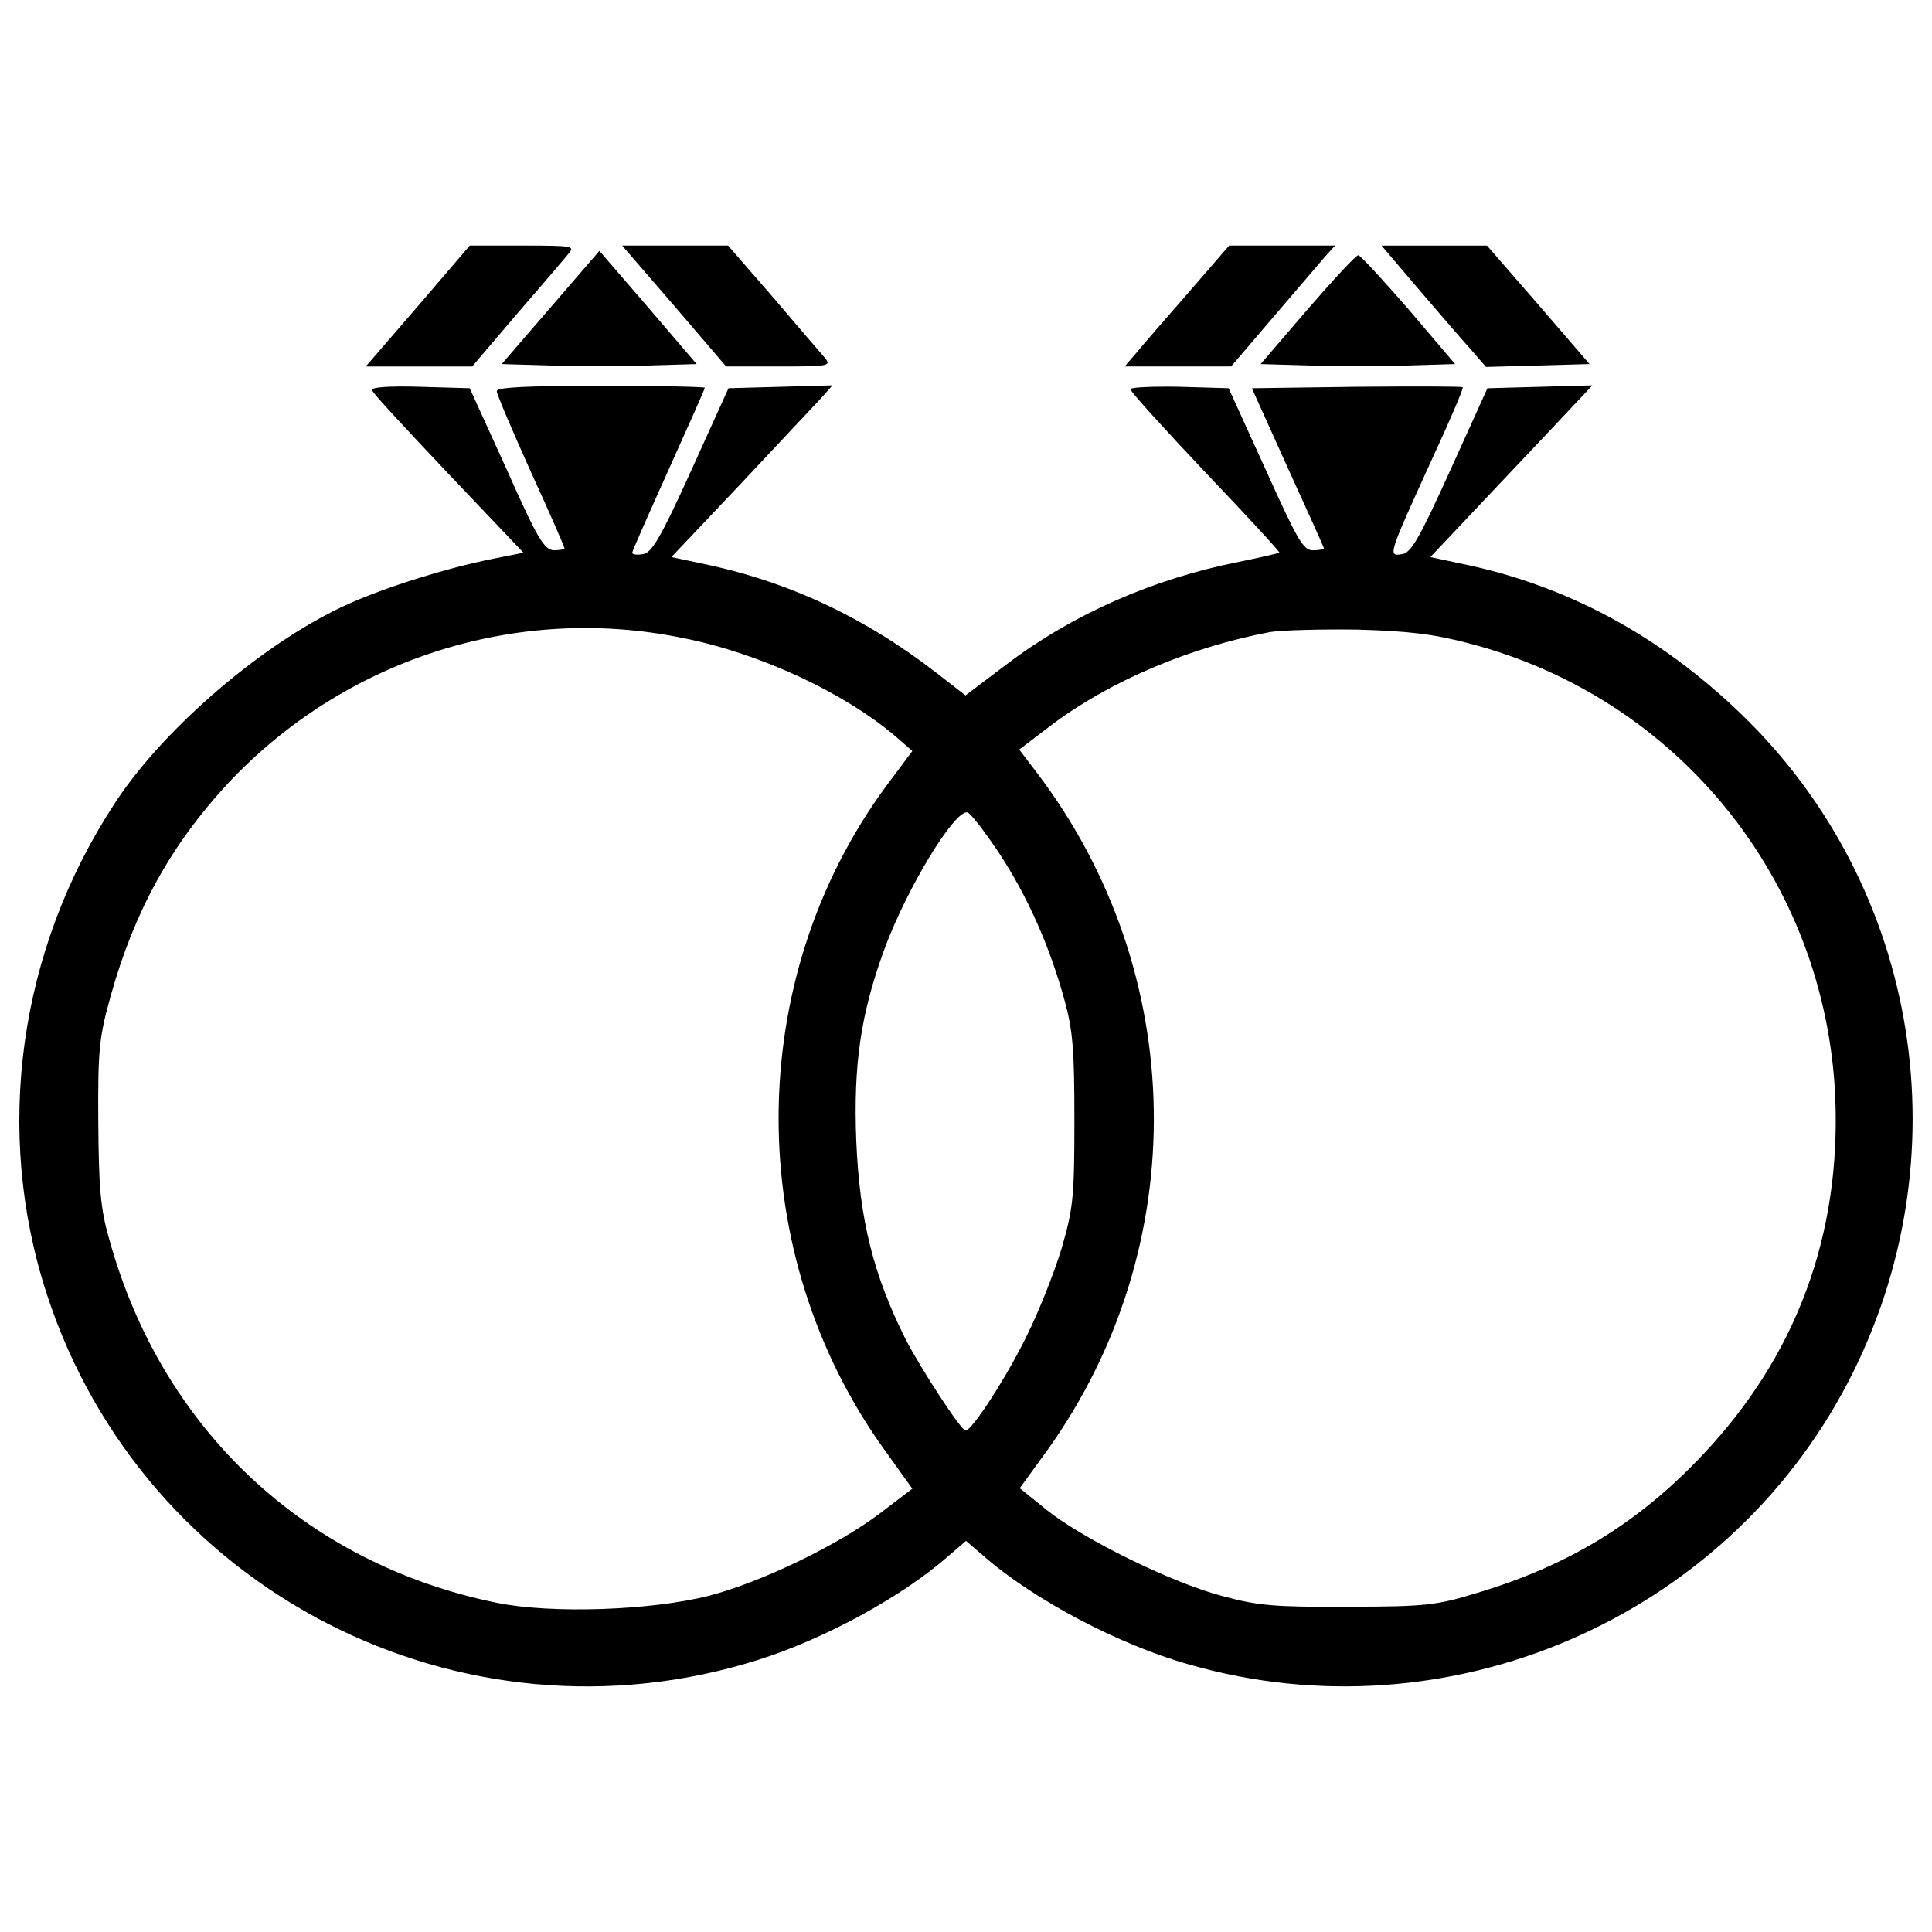 <?xml version="1.0" encoding="utf-8"?>

<!DOCTYPE svg PUBLIC "-//W3C//DTD SVG 1.1//EN" "http://www.w3.org/Graphics/SVG/1.1/DTD/svg11.dtd">
<svg fill="#000000" width="800px" height="800px" viewBox="0 0 1000 1000" version="1.1" xmlns="http://www.w3.org/2000/svg" xmlns:xlink="http://www.w3.org/1999/xlink"  enable-background="new 0 0 1000 1000" xml:space="preserve">

<g>
<g transform="translate(0,511) scale(0.1,-0.1)">
<path d="M2163.6,3526L1893.2,3213h275.4H2444l230.3,270.4c127.7,147.7,247.9,287.9,267.9,313c35.1,40.1,22.5,42.6-235.3,42.6h-275.4L2163.6,3526z"/>
<path d="M3490.6,3526l267.9-312.9h275.4c257.9,0,270.4,2.5,235.3,45.1c-20,22.5-140.2,162.7-267.9,312.9l-232.8,267.9h-272.9h-275.4L3490.6,3526z"/>
<path d="M6151.9,3596.1c-117.7-135.2-240.3-275.4-270.4-312.9l-60.1-70.1h275.4h275.4l220.3,257.9c120.2,140.2,240.4,280.4,267.9,313l50.1,55.1h-272.9h-275.4L6151.9,3596.1z"/>
<path d="M7336.1,3621.1c105.2-122.7,225.3-262.9,272.9-315.4l82.6-95.1l267.9,7.5l267.9,7.5L7962,3533.5l-265.4,305.4h-272.9h-272.9L7336.1,3621.1z"/>
<path d="M2849.6,3518.5l-252.9-292.9l250.4-7.5c137.7-2.5,365.5-2.5,505.7,0l252.9,7.5l-250.4,292.9l-252.9,292.9L2849.6,3518.5z"/>
<path d="M6767.8,3508.5L6525,3225.6l250.4-7.5c140.2-2.5,365.5-2.5,505.7,0l250.4,7.5L7291,3508.5c-132.7,152.7-250.4,280.4-260.4,280.4C7018.1,3788.9,6900.5,3661.2,6767.8,3508.5z"/>
<path d="M1925.8,3090.4c2.5-15,182.8-207.8,395.6-433.1l388.1-408.1l-162.7-32.5c-237.8-47.6-548.3-145.2-743.6-232.8c-425.6-190.3-948.9-635.9-1204.2-1024C95.6,196.2-34.6-742.7,243.3-1591.4c500.7-1532.2,2143.1-2375.9,3680.3-1890.2c343,107.7,748.6,328,988.9,540.8l87.6,75.1l87.6-75.1c255.4-225.3,703.5-463.2,1071.5-565.8c1331.9-380.5,2764,232.9,3404.9,1459.6c603.4,1156.7,378.1,2566.2-553.3,3462.5c-423.1,408.1-908.8,668.5-1454.6,778.6l-152.7,32.6l340.5,360.5c190.3,200.3,378.1,400.6,420.6,445.6l77.6,82.6l-272.9-7.5l-270.4-7.5l-192.8-425.6c-160.2-353-202.8-428.1-250.4-433.1c-72.6-12.5-70.1-5,150.2,478.2c95.2,205.3,170.3,380.6,165.3,385.6c-5,5-252.9,5-550.8,2.5l-540.8-7.5l185.3-410.6c102.6-225.3,187.8-413.1,187.8-418.1c0-5-25-10-57.6-10c-50.1,0-80.1,55.1-245.4,420.6l-190.3,418.1l-252.9,7.5c-140.2,2.5-255.4-2.5-255.4-12.5c0-12.5,175.3-205.3,388.1-430.6c215.3-225.3,388.1-413.1,383.1-415.6c-5-2.5-97.6-25-210.3-47.6c-443.1-87.6-858.7-270.4-1199.2-528.3l-215.3-162.7l-155.2,120.2c-373,287.9-771.1,473.2-1214.3,563.3l-152.7,32.6l355.5,375.5c195.3,207.8,383.1,408.1,418.1,445.6l60.1,67.6l-267.9-7.5l-270.4-7.5l-192.8-425.6c-157.7-348-205.3-428.1-250.4-433.1c-30-5-55.1-2.5-55.1,7.5c0,7.5,85.1,200.3,187.8,428.1c102.6,227.8,187.8,418.1,187.8,425.6c0,5-242.9,10-538.3,10c-385.6,0-538.3-7.5-538.3-27.5c0-17.5,80.1-202.8,175.3-415.6c97.6-212.8,175.3-390.6,175.3-398.1c0-5-25-10-55.1-10c-50.1,2.5-85.1,60.1-245.3,420.6l-190.3,418.1l-257.9,7.5C2010.9,3112.9,1918.3,3105.4,1925.8,3090.4z M3530.6,1808.5c405.6-80.1,843.7-285.4,1111.6-515.7l80.1-70.1l-132.7-177.8c-743.6-1006.4-746.1-2423.5-7.5-3445l140.2-195.3L4554.6-2723c-217.8-165.3-613.4-355.5-881.3-425.6c-300.4-77.6-818.7-95.2-1101.6-37.6c-993.9,202.8-1737.5,901.3-2007.9,1887.7c-45.1,157.7-52.6,267.9-55.1,605.9c-2.5,373,5,435.6,65.1,650.9c122.7,438.1,312.9,781.1,605.9,1096.6C1783.1,1698.3,2671.9,1983.8,3530.6,1808.5z M7609,1778.5C8688.1,1495.5,9449.2,551.7,9499.2-567.4c30-713.5-200.3-1339.4-686-1852.7c-333-353-693.5-573.3-1171.7-716c-205.3-62.6-262.9-70.1-663.5-70.1c-380.6-2.5-465.7,5-650.9,55.1c-265.4,70.1-716,292.9-906.3,443.1l-142.7,115.2l140.2,192.8c758.6,1056.5,736.1,2478.6-55.1,3515.1l-87.6,115.2l167.7,127.7c302.9,227.8,718.5,403.1,1131.6,480.7c62.6,10,267.9,15,453.1,12.5C7291,1843.5,7421.2,1828.5,7609,1778.5z M5168,699.4c145.2-220.3,260.4-473.2,340.5-761.1c45.1-162.7,52.6-260.4,52.6-630.9c0-403.1-7.5-455.7-67.6-663.5c-37.5-122.7-117.7-325.5-180.3-450.6c-102.6-210.3-280.4-485.7-315.5-488.2c-22.5,0-230.3,318-310.4,473.2c-167.7,335.5-237.8,615.9-255.4,1029c-15,388.1,22.5,650.9,142.7,981.4c115.2,318,368,733.6,433.1,716C5025.3,899.7,5095.4,807,5168,699.4z"/>
</g>
</g>
</svg>